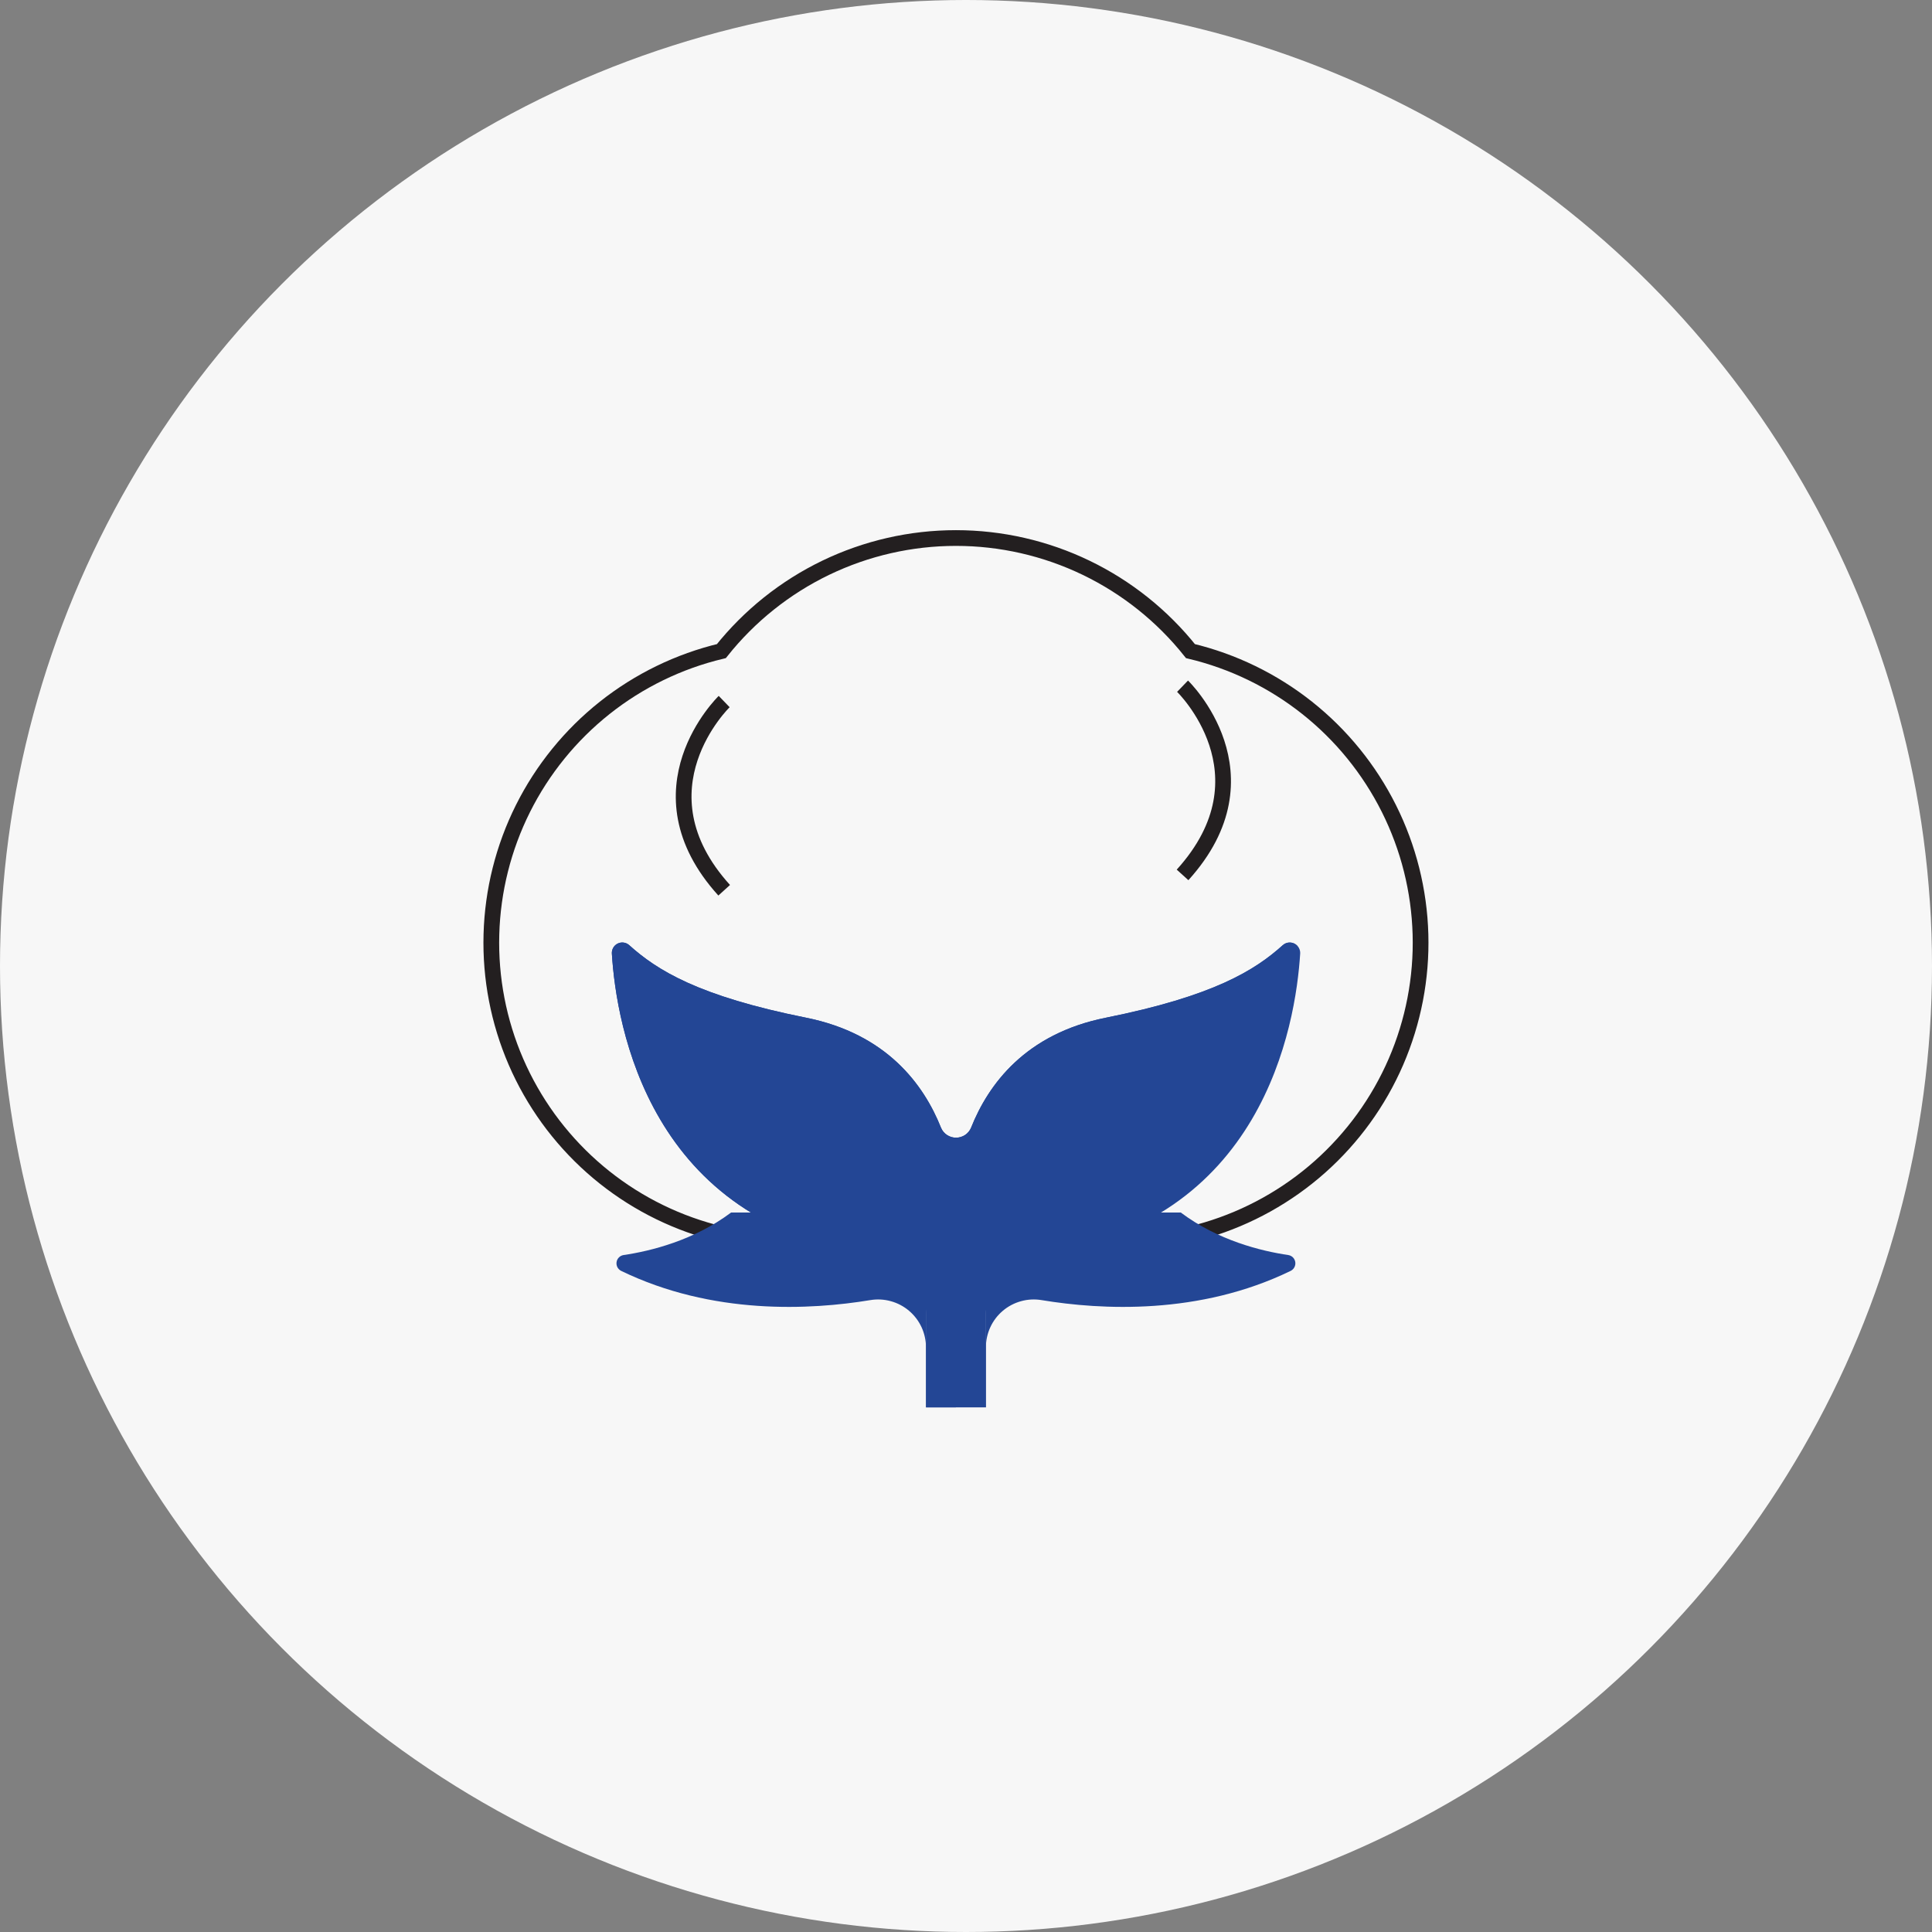 <svg xmlns="http://www.w3.org/2000/svg" fill="none" viewBox="0 0 79 79" height="79" width="79">
<rect x="0" y="0" width="79" height="79" fill="#808080" stroke="none"/>
<circle fill="#F7F7F7" r="39.5" cy="39.5" cx="39.5"></circle>
<path stroke-miterlimit="10" stroke-width="0.643" stroke="#231F20" d="M48.678 26.624C47.53 25.182 46.072 24.017 44.411 23.216C42.751 22.416 40.931 22 39.088 22C37.244 22 35.425 22.416 33.764 23.216C32.104 24.017 30.645 25.182 29.497 26.624C27.757 27.04 26.129 27.832 24.727 28.944C23.326 30.057 22.185 31.462 21.384 33.062C20.584 34.663 20.143 36.419 20.094 38.207C20.044 39.996 20.387 41.774 21.097 43.416C21.808 45.058 22.87 46.524 24.207 47.712C25.545 48.901 27.127 49.782 28.842 50.293C30.556 50.805 32.362 50.935 34.132 50.674C35.902 50.414 37.594 49.769 39.089 48.785C40.583 49.769 42.275 50.414 44.045 50.675C45.815 50.935 47.621 50.805 49.336 50.294C51.051 49.782 52.633 48.901 53.971 47.713C55.308 46.525 56.37 45.058 57.081 43.416C57.791 41.773 58.134 39.995 58.084 38.207C58.034 36.418 57.594 34.662 56.793 33.062C55.992 31.462 54.851 30.056 53.449 28.944C52.047 27.832 50.419 27.04 48.678 26.624Z"></path>
<path fill="#234695" d="M29.895 49.58C28.369 50.724 26.608 51.156 25.494 51.32C25.423 51.332 25.358 51.365 25.307 51.417C25.256 51.468 25.223 51.533 25.212 51.605C25.201 51.676 25.212 51.748 25.244 51.813C25.277 51.877 25.329 51.929 25.392 51.963C29.136 53.784 33.151 53.565 35.585 53.162C35.865 53.115 36.153 53.13 36.426 53.206C36.7 53.281 36.955 53.415 37.171 53.599C37.388 53.782 37.562 54.011 37.682 54.269C37.801 54.527 37.863 54.807 37.863 55.091V49.58H29.895Z"></path>
<path fill="#234695" d="M48.282 49.58C49.807 50.724 51.569 51.156 52.683 51.32C52.754 51.332 52.819 51.366 52.87 51.417C52.92 51.468 52.953 51.534 52.964 51.605C52.975 51.676 52.964 51.749 52.931 51.813C52.899 51.877 52.847 51.929 52.783 51.963C49.041 53.784 45.025 53.565 42.592 53.162C42.311 53.115 42.024 53.13 41.75 53.206C41.477 53.281 41.222 53.415 41.005 53.599C40.789 53.782 40.614 54.011 40.495 54.269C40.376 54.527 40.314 54.807 40.314 55.091V49.58H48.282Z"></path>
<path fill="#234695" d="M53.165 38.989C53.17 38.905 53.149 38.821 53.106 38.748C53.063 38.675 52.999 38.617 52.923 38.58C52.847 38.544 52.761 38.531 52.677 38.543C52.594 38.555 52.515 38.592 52.453 38.649C51.318 39.671 49.623 40.732 45.22 41.614C41.934 42.271 40.412 44.337 39.706 46.115C39.655 46.236 39.57 46.339 39.461 46.411C39.351 46.483 39.223 46.52 39.092 46.519C38.961 46.521 38.833 46.483 38.724 46.411C38.614 46.339 38.529 46.236 38.479 46.115C37.772 44.339 36.249 42.274 32.963 41.614C28.556 40.732 26.866 39.671 25.73 38.649C25.668 38.592 25.59 38.555 25.506 38.543C25.422 38.53 25.337 38.543 25.26 38.58C25.184 38.617 25.12 38.675 25.077 38.748C25.034 38.821 25.014 38.905 25.019 38.989C25.202 41.928 26.544 50.079 35.772 51.286C36.355 51.368 36.889 51.66 37.274 52.105C37.659 52.551 37.87 53.121 37.867 53.711V57.547H40.318V53.708C40.314 53.119 40.525 52.548 40.91 52.102C41.295 51.657 41.829 51.366 42.413 51.284C51.639 50.076 52.982 41.925 53.165 38.989Z"></path>
<path fill="#234695" d="M45.217 45.292C49.513 43.144 52.397 40.526 53.045 38.674C52.969 38.593 52.864 38.545 52.753 38.541C52.642 38.536 52.534 38.575 52.451 38.65C51.317 39.672 49.622 40.734 45.22 41.615C41.934 42.272 40.412 44.338 39.706 46.116C39.654 46.236 39.569 46.339 39.459 46.41C39.35 46.482 39.223 46.521 39.092 46.521C38.962 46.521 38.834 46.482 38.725 46.41C38.616 46.339 38.53 46.236 38.479 46.116C37.771 44.34 36.249 42.275 32.963 41.615C28.557 40.733 26.866 39.672 25.732 38.65C25.669 38.593 25.59 38.556 25.507 38.544C25.423 38.532 25.337 38.545 25.261 38.582C25.184 38.618 25.12 38.677 25.078 38.75C25.035 38.823 25.014 38.907 25.019 38.992C25.202 41.93 26.544 50.072 35.758 51.285C36.343 51.366 36.879 51.657 37.267 52.103C37.654 52.549 37.867 53.12 37.865 53.712V57.548H39.088V52.644C39.088 48.967 41.042 47.377 45.217 45.292Z"></path>
<path stroke-miterlimit="10" stroke-width="0.643" stroke="#231F20" d="M29.612 28.687C29.612 28.687 25.883 32.288 29.612 36.403"></path>
<path stroke-miterlimit="10" stroke-width="0.643" stroke="#231F20" d="M48.355 28.059C48.355 28.059 52.085 31.659 48.355 35.775"></path>
</svg>
